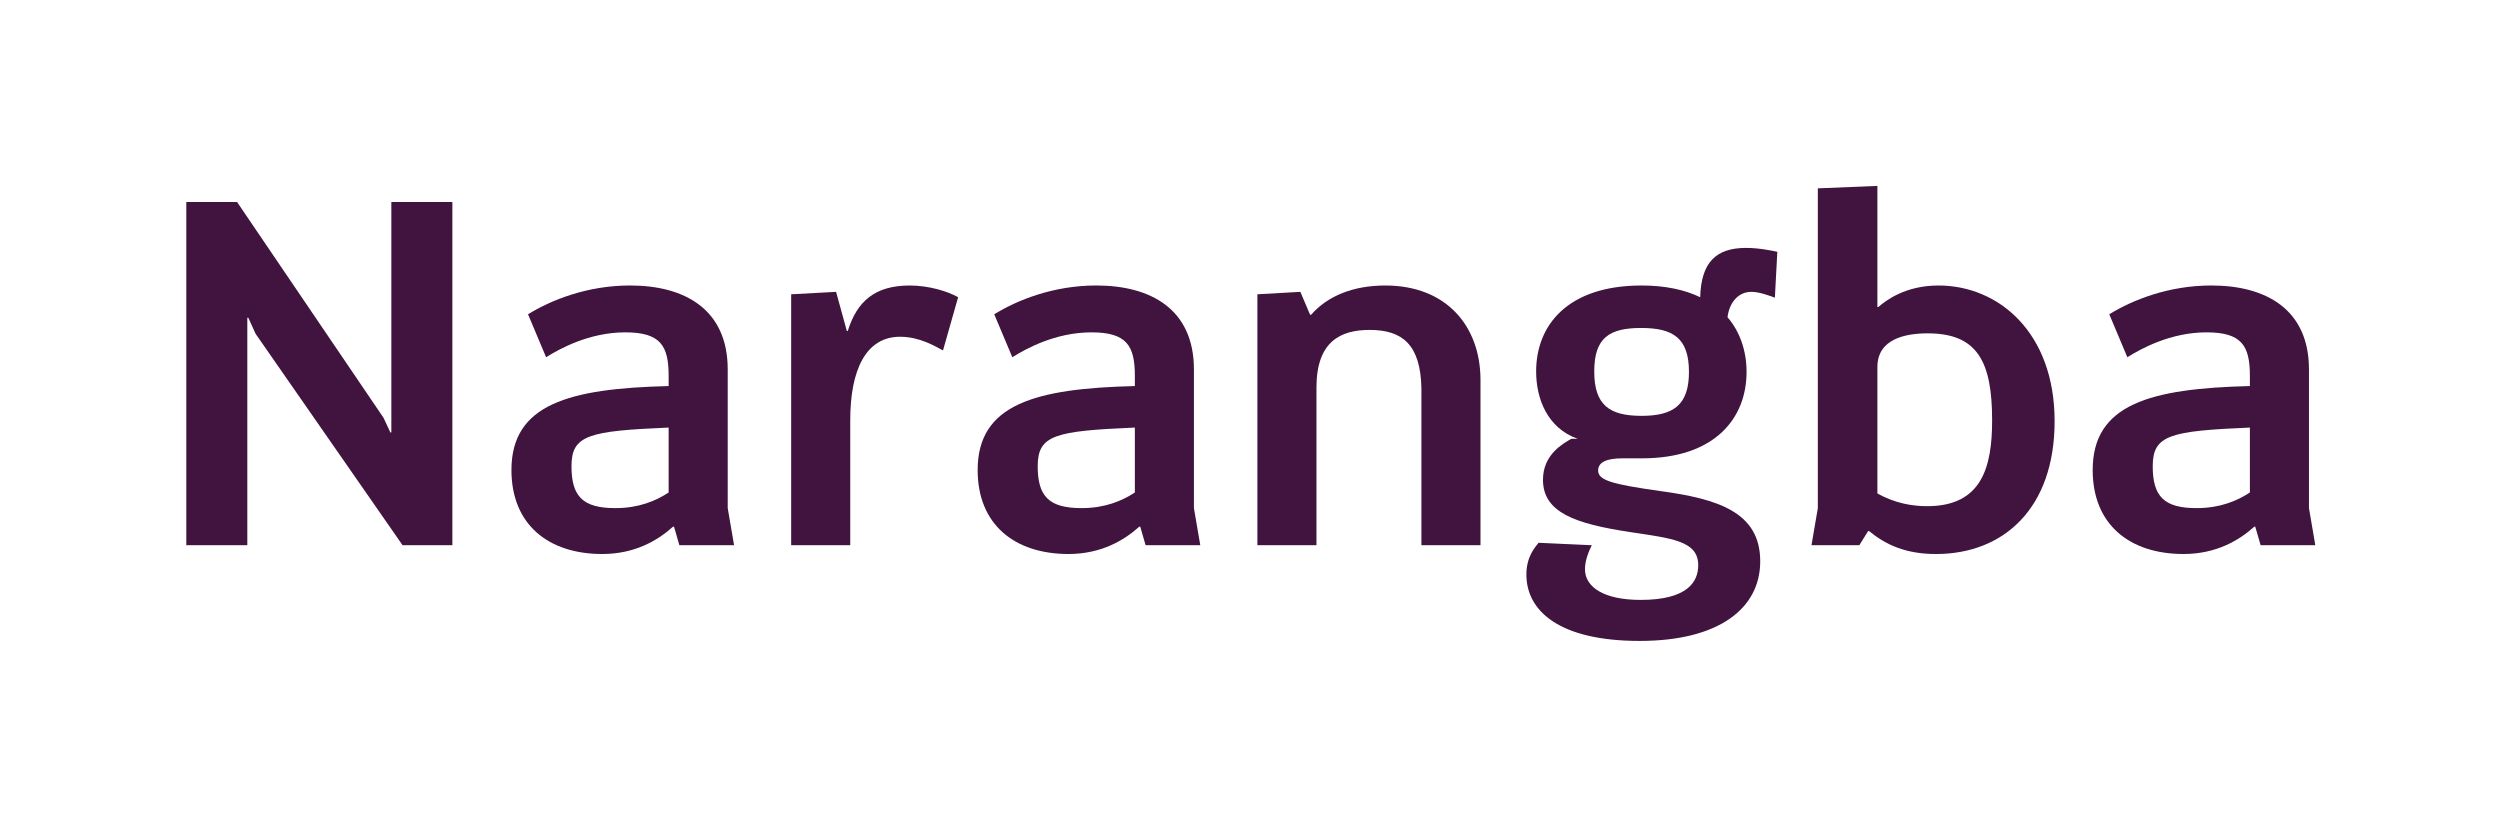 <?xml version="1.0" encoding="UTF-8" standalone="no"?>
<svg xmlns:dc="http://purl.org/dc/elements/1.1/" xmlns:cc="http://creativecommons.org/ns#" xmlns:rdf="http://www.w3.org/1999/02/22-rdf-syntax-ns#" xmlns:svg="http://www.w3.org/2000/svg" xmlns="http://www.w3.org/2000/svg" xmlns:sodipodi="http://sodipodi.sourceforge.net/DTD/sodipodi-0.dtd" xmlns:inkscape="http://www.inkscape.org/namespaces/inkscape" viewBox="0 0 430.381 142.304" height="142.304" width="430.381" xml:space="preserve" id="svg2" version="1.1" sodipodi:docname="logo_locOnly_narangba.svg" inkscape:version="1.0.1 (3bc2e813f5, 2020-09-07)">
  <defs id="defs6"></defs>
  <g id="g963" transform="matrix(1.015,0,0,1.015,-166.676,21.577)">
    <path id="path14-8" style="fill:#40143f;fill-opacity:1;fill-rule:nonzero;stroke:none;stroke-width:0.133" d="m 240.939,13.005 v 58.212 h -8.446 l -24.925,-35.855 -1.242,-2.732 h -0.166 V 71.217 H 195.811 V 13.005 h 8.611 l 24.841,36.6 1.16,2.484 h 0.165 V 13.005 h 10.351"></path>
    <path id="path16-8" style="fill:#40143f;fill-opacity:1;fill-rule:nonzero;stroke:none;stroke-width:0.133" d="m 268.593,64.923 c 3.975,0 6.873,-1.241 9.025,-2.649 V 51.261 c -13.497,0.58 -16.478,1.243 -16.478,6.541 0,5.135 1.905,7.121 7.453,7.121 z m 10.848,6.293 -0.911,-3.147 h -0.166 c -2.567,2.319 -6.459,4.637 -12.006,4.637 -9.109,0 -15.401,-4.968 -15.401,-14.243 0,-11.179 9.771,-13.828 26.662,-14.243 v -1.739 c 0,-5.133 -1.407,-7.369 -7.369,-7.369 -6.128,0 -11.179,2.816 -13.415,4.223 l -3.064,-7.287 c 3.892,-2.401 10.019,-4.885 17.306,-4.885 9.191,0 16.561,3.975 16.561,14.243 v 23.516 l 1.077,6.293 h -9.274"></path>
    <path id="path18-4" style="fill:#40143f;fill-opacity:1;fill-rule:nonzero;stroke:none;stroke-width:0.133" d="m 326.72,29.153 -2.567,9.025 c -1.407,-0.745 -3.974,-2.319 -7.286,-2.319 -5.796,0 -8.446,5.631 -8.446,14.159 V 71.217 H 298.401 V 28.655 l 7.618,-0.413 1.822,6.624 h 0.166 c 1.573,-5.052 4.636,-7.701 10.516,-7.701 3.229,0 6.458,0.995 8.197,1.988"></path>
    <path id="path20-9" style="fill:#40143f;fill-opacity:1;fill-rule:nonzero;stroke:none;stroke-width:0.133" d="m 347.668,64.923 c 3.975,0 6.873,-1.241 9.025,-2.649 V 51.261 c -13.496,0.58 -16.477,1.243 -16.477,6.541 0,5.135 1.904,7.121 7.452,7.121 z m 10.848,6.293 -0.911,-3.147 h -0.165 c -2.568,2.319 -6.459,4.637 -12.007,4.637 -9.109,0 -15.403,-4.968 -15.403,-14.243 0,-11.179 9.772,-13.828 26.663,-14.243 v -1.739 c 0,-5.133 -1.407,-7.369 -7.368,-7.369 -6.128,0 -11.18,2.816 -13.415,4.223 l -3.064,-7.287 c 3.892,-2.401 10.019,-4.885 17.307,-4.885 9.191,0 16.56,3.975 16.56,14.243 v 23.516 l 1.077,6.293 h -9.275"></path>
    <path id="path22-6" style="fill:#40143f;fill-opacity:1;fill-rule:nonzero;stroke:none;stroke-width:0.133" d="M 415.317,43.229 V 71.217 H 405.298 V 44.554 c -0.165,-7.369 -3.229,-9.855 -8.777,-9.855 -4.885,0 -9.025,1.905 -9.025,9.772 v 26.745 h -10.02 V 28.655 l 7.287,-0.413 1.656,3.891 h 0.165 c 2.816,-3.229 7.204,-4.968 12.587,-4.968 10.351,0 16.147,6.873 16.147,16.064"></path>
    <path id="path24-7" style="fill:#40143f;fill-opacity:1;fill-rule:nonzero;stroke:none;stroke-width:0.133" d="m 450.673,41.821 c 0,-5.712 -2.649,-7.452 -8.115,-7.452 -5.383,0 -7.949,1.656 -7.949,7.369 0,5.713 2.567,7.535 8.032,7.535 5.383,0 8.032,-1.821 8.032,-7.452 z m 6.541,-9.273 c 2.153,2.484 3.229,5.796 3.229,9.273 0,7.949 -5.465,14.657 -17.72,14.657 h -3.312 c -2.733,0 -4.14,0.661 -4.14,2.069 0,1.656 2.317,2.319 10.516,3.479 9.771,1.324 16.975,3.56 16.975,11.923 0,7.949 -6.956,13.499 -20.453,13.499 -13.58,0 -19.209,-5.052 -19.209,-11.263 0,-3.064 1.489,-4.637 2.069,-5.383 l 9.025,0.415 c -0.331,0.663 -1.159,2.401 -1.159,4.057 0,3.064 3.229,5.217 9.44,5.217 7.949,0 9.771,-3.064 9.771,-5.88 0,-4.14 -4.471,-4.555 -11.593,-5.631 -9.273,-1.408 -14.739,-3.312 -14.739,-8.86 0,-4.305 3.395,-6.128 4.803,-6.956 h 1.076 c -5.133,-1.821 -7.039,-6.789 -7.039,-11.427 0,-7.867 5.384,-14.573 17.887,-14.573 4.057,0 7.369,0.745 9.936,1.988 0.167,-5.88 2.649,-8.364 7.784,-8.364 2.236,0 4.555,0.497 5.3,0.663 l -0.415,7.784 c -0.663,-0.249 -2.567,-0.993 -3.975,-0.993 -2.484,0 -3.809,2.152 -4.057,4.305"></path>
    <path id="path26-5" style="fill:#40143f;fill-opacity:1;fill-rule:nonzero;stroke:none;stroke-width:0.133" d="m 502.092,50.018 c 0,-9.936 -2.483,-14.737 -10.929,-14.737 -3.727,0 -8.529,0.909 -8.529,5.712 v 21.447 c 2.981,1.656 5.88,2.153 8.447,2.153 9.273,0 11.012,-6.624 11.012,-14.575 z m 10.6,0.167 c 0,14.739 -8.612,22.523 -20.121,22.523 -5.135,0 -8.529,-1.573 -11.345,-3.892 h -0.165 l -1.491,2.401 h -8.115 l 1.076,-6.293 V 10.687 l 10.103,-0.415 v 20.536 h 0.167 c 1.241,-1.077 4.553,-3.644 10.184,-3.644 10.185,0 19.708,7.949 19.708,23.02"></path>
    <path id="path28-2" style="fill:#40143f;fill-opacity:1;fill-rule:nonzero;stroke:none;stroke-width:0.133" d="m 536.785,64.923 c 3.976,0 6.875,-1.241 9.027,-2.649 V 51.261 c -13.497,0.58 -16.479,1.243 -16.479,6.541 0,5.135 1.905,7.121 7.452,7.121 z m 10.848,6.293 -0.911,-3.147 h -0.165 c -2.567,2.319 -6.459,4.637 -12.007,4.637 -9.108,0 -15.401,-4.968 -15.401,-14.243 0,-11.179 9.771,-13.828 26.663,-14.243 v -1.739 c 0,-5.133 -1.408,-7.369 -7.369,-7.369 -6.128,0 -11.179,2.816 -13.415,4.223 l -3.064,-7.287 c 3.892,-2.401 10.02,-4.885 17.307,-4.885 9.191,0 16.561,3.975 16.561,14.243 v 23.516 l 1.076,6.293 h -9.275"></path>
  </g>
</svg>
